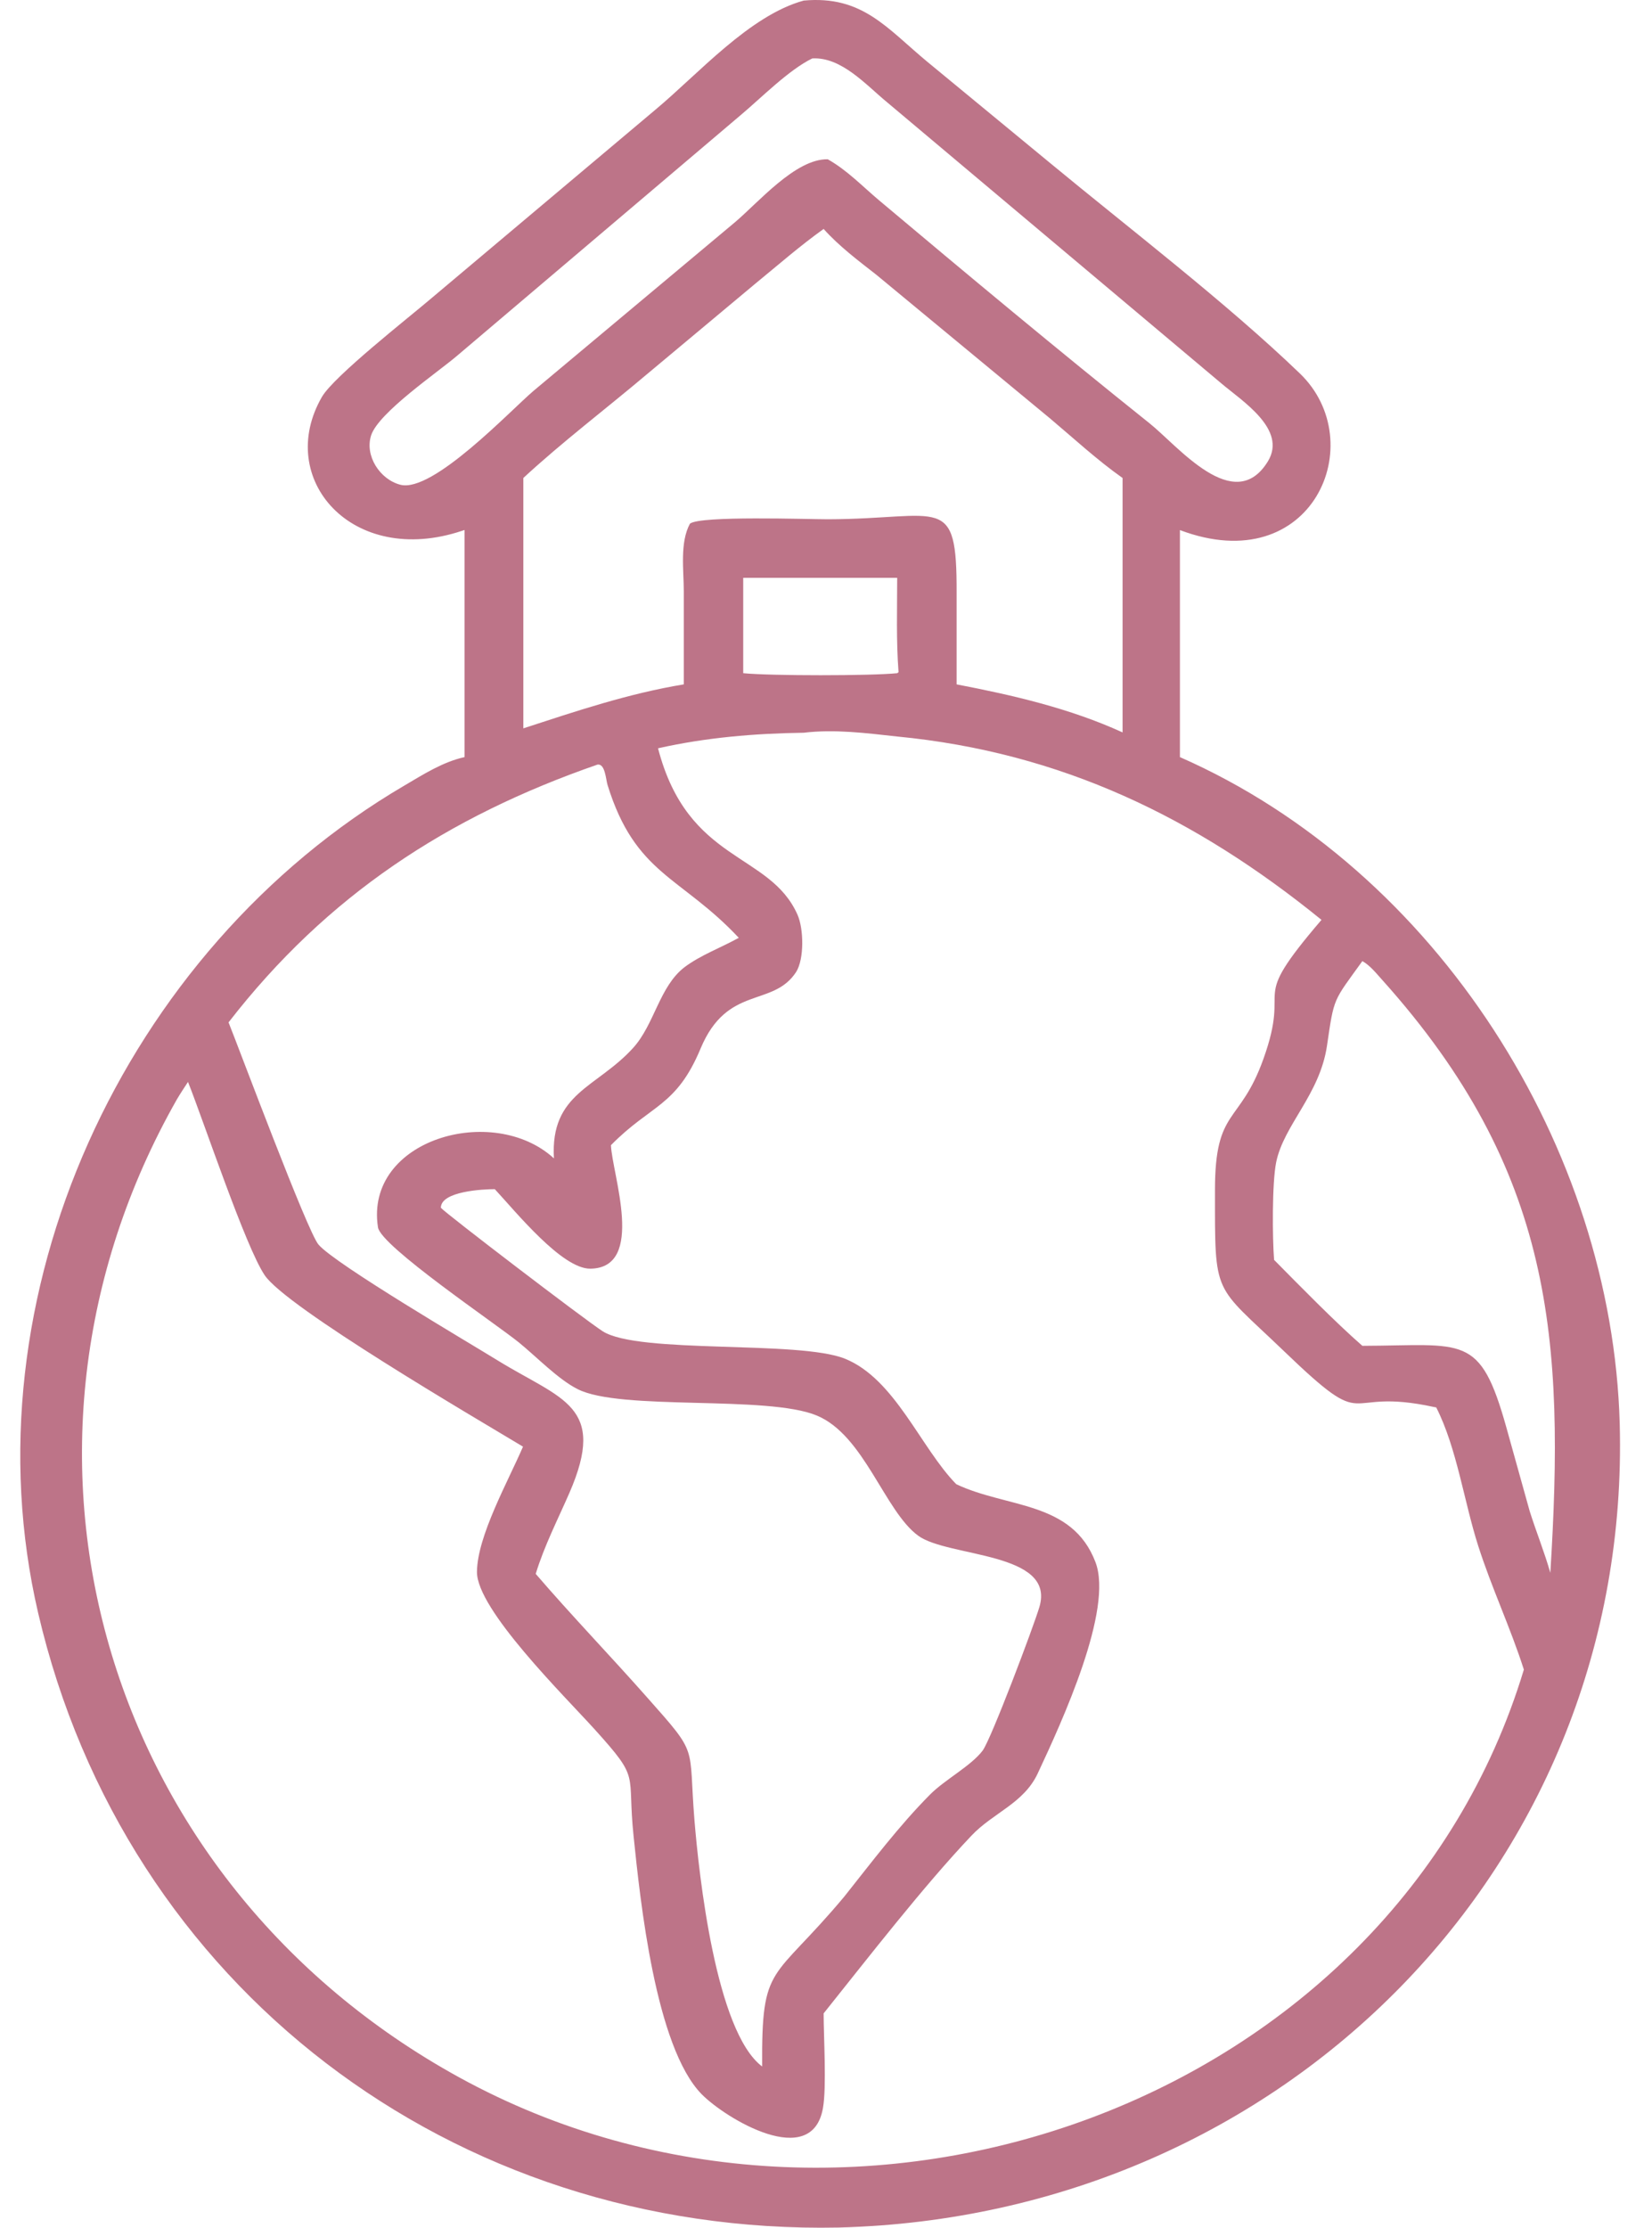 <svg width="46" height="62" viewBox="0 0 46 62" fill="none" xmlns="http://www.w3.org/2000/svg">
<path d="M12.927 14.753L12.869 14.772C9.808 15.798 7.646 13.322 8.966 11.043C9.301 10.469 11.358 8.858 11.999 8.312L18.256 3.048C19.442 2.06 20.868 0.431 22.379 0.016C24.015 -0.134 24.695 0.788 25.823 1.721L29.239 4.536C31.449 6.363 34.147 8.425 36.194 10.393C38.184 12.305 36.548 16.147 32.855 14.753V21.071C40.031 24.226 44.891 31.966 45.101 39.622C45.436 51.891 35.764 61.675 23.355 61.995C12.592 62.212 3.484 55.281 1.063 44.895C-0.984 36.109 3.436 26.448 11.262 21.862C11.788 21.552 12.334 21.203 12.936 21.071V14.753H12.927ZM22.618 1.626C21.958 1.947 21.193 2.728 20.619 3.208L12.736 9.894C12.2 10.355 10.545 11.476 10.334 12.116C10.152 12.681 10.573 13.341 11.147 13.491C12.047 13.726 14.209 11.429 14.85 10.883L20.456 6.193C21.107 5.647 22.15 4.414 23.049 4.433C23.585 4.734 24.015 5.186 24.474 5.572C26.962 7.662 29.459 9.743 32.004 11.777C32.798 12.408 34.367 14.367 35.304 12.841C35.85 11.947 34.578 11.156 34.003 10.666L24.695 2.841C24.12 2.37 23.432 1.579 22.618 1.626ZM22.934 6.372C22.274 6.843 21.662 7.38 21.04 7.888L18.007 10.421C16.869 11.382 15.663 12.295 14.572 13.303V20.271C16.046 19.791 17.5 19.301 19.04 19.047V16.457C19.04 15.873 18.925 15.101 19.212 14.574C19.5 14.348 22.475 14.452 23.058 14.452C26.225 14.442 26.646 13.698 26.637 16.504V19.047C28.206 19.348 29.794 19.715 31.258 20.384V13.303C30.55 12.804 29.899 12.201 29.239 11.646L24.398 7.644C23.891 7.248 23.365 6.853 22.934 6.372ZM20.695 16.071V18.736C21.451 18.811 24.254 18.811 24.982 18.736L25.02 18.708C24.953 17.832 24.982 16.947 24.982 16.081H20.695V16.071ZM22.379 20.393C21.011 20.412 19.662 20.525 18.323 20.826C19.155 24.028 21.432 23.708 22.207 25.459C22.379 25.846 22.398 26.683 22.169 27.051C21.518 28.049 20.255 27.399 19.509 29.179C18.83 30.808 18.131 30.733 17.012 31.872C17.041 32.663 17.988 35.29 16.438 35.309C15.653 35.318 14.371 33.736 13.778 33.096C13.453 33.096 12.276 33.153 12.276 33.614C12.401 33.765 16.247 36.703 16.782 37.051C17.787 37.691 22.236 37.296 23.527 37.814C24.924 38.379 25.632 40.29 26.627 41.307C28.034 41.976 29.851 41.769 30.502 43.473C31.009 44.791 29.574 47.908 28.895 49.358C28.502 50.196 27.651 50.45 27.048 51.091C25.709 52.503 24.178 54.481 22.934 56.035C22.934 56.694 23.02 58.087 22.915 58.671C22.609 60.413 20.207 58.963 19.538 58.285C18.246 56.967 17.825 52.871 17.643 51.11C17.452 49.283 17.854 49.565 16.562 48.134C15.711 47.193 13.271 44.791 13.281 43.746C13.29 42.748 14.151 41.222 14.563 40.262C13.233 39.462 7.961 36.382 7.368 35.488C6.832 34.688 5.694 31.269 5.235 30.111C5.13 30.271 5.024 30.431 4.929 30.591C-0.63 40.366 2.843 52.353 12.783 57.814C23.824 63.878 38.777 58.549 42.432 46.467C42.059 45.3 41.533 44.189 41.16 43.021C40.767 41.797 40.566 40.3 39.992 39.17L39.935 39.16C37.256 38.577 38.232 39.989 35.745 37.597C33.774 35.704 33.831 36.128 33.831 33.115C33.831 30.817 34.52 31.316 35.18 29.471C35.984 27.23 34.692 28.058 36.797 25.601C33.305 22.766 29.564 20.939 24.972 20.497C24.12 20.403 23.24 20.29 22.379 20.393ZM16.639 21.279C12.458 22.729 9.1 24.923 6.364 28.454C6.67 29.216 8.564 34.292 8.87 34.64C9.339 35.187 13.109 37.399 13.855 37.861C15.644 38.962 16.916 39.113 15.854 41.552C15.529 42.296 15.156 43.021 14.917 43.803C15.921 44.97 17.003 46.091 18.026 47.249C19.471 48.878 19.165 48.52 19.337 50.658C19.461 52.164 19.93 56.543 21.222 57.513C21.203 54.603 21.499 55.187 23.508 52.786C24.273 51.825 25.029 50.818 25.9 49.942C26.311 49.528 27.048 49.142 27.364 48.718C27.603 48.388 28.78 45.272 28.942 44.725C29.402 43.181 26.398 43.351 25.565 42.739C24.628 42.051 24.063 39.942 22.743 39.396C21.365 38.821 17.28 39.273 16.084 38.661C15.539 38.388 14.936 37.757 14.448 37.362C13.797 36.834 10.611 34.688 10.525 34.16C10.143 31.712 13.73 30.686 15.424 32.239C15.319 30.412 16.62 30.281 17.634 29.16C18.227 28.501 18.361 27.456 19.059 26.919C19.509 26.58 20.083 26.373 20.571 26.1C18.954 24.377 17.691 24.348 16.916 21.843C16.869 21.683 16.849 21.25 16.639 21.279ZM37.935 26.749C37.113 27.889 37.151 27.738 36.95 29.104C36.749 30.469 35.745 31.307 35.534 32.352C35.419 32.927 35.429 34.462 35.477 35.064C36.194 35.789 37.18 36.797 37.935 37.456C40.777 37.447 41.208 37.098 41.944 39.725L42.595 42.06C42.777 42.635 43.006 43.2 43.169 43.774C43.571 37.296 43.264 32.597 38.5 27.286C38.337 27.107 38.156 26.872 37.935 26.749Z" fill="#BD7488"/>
</svg>
